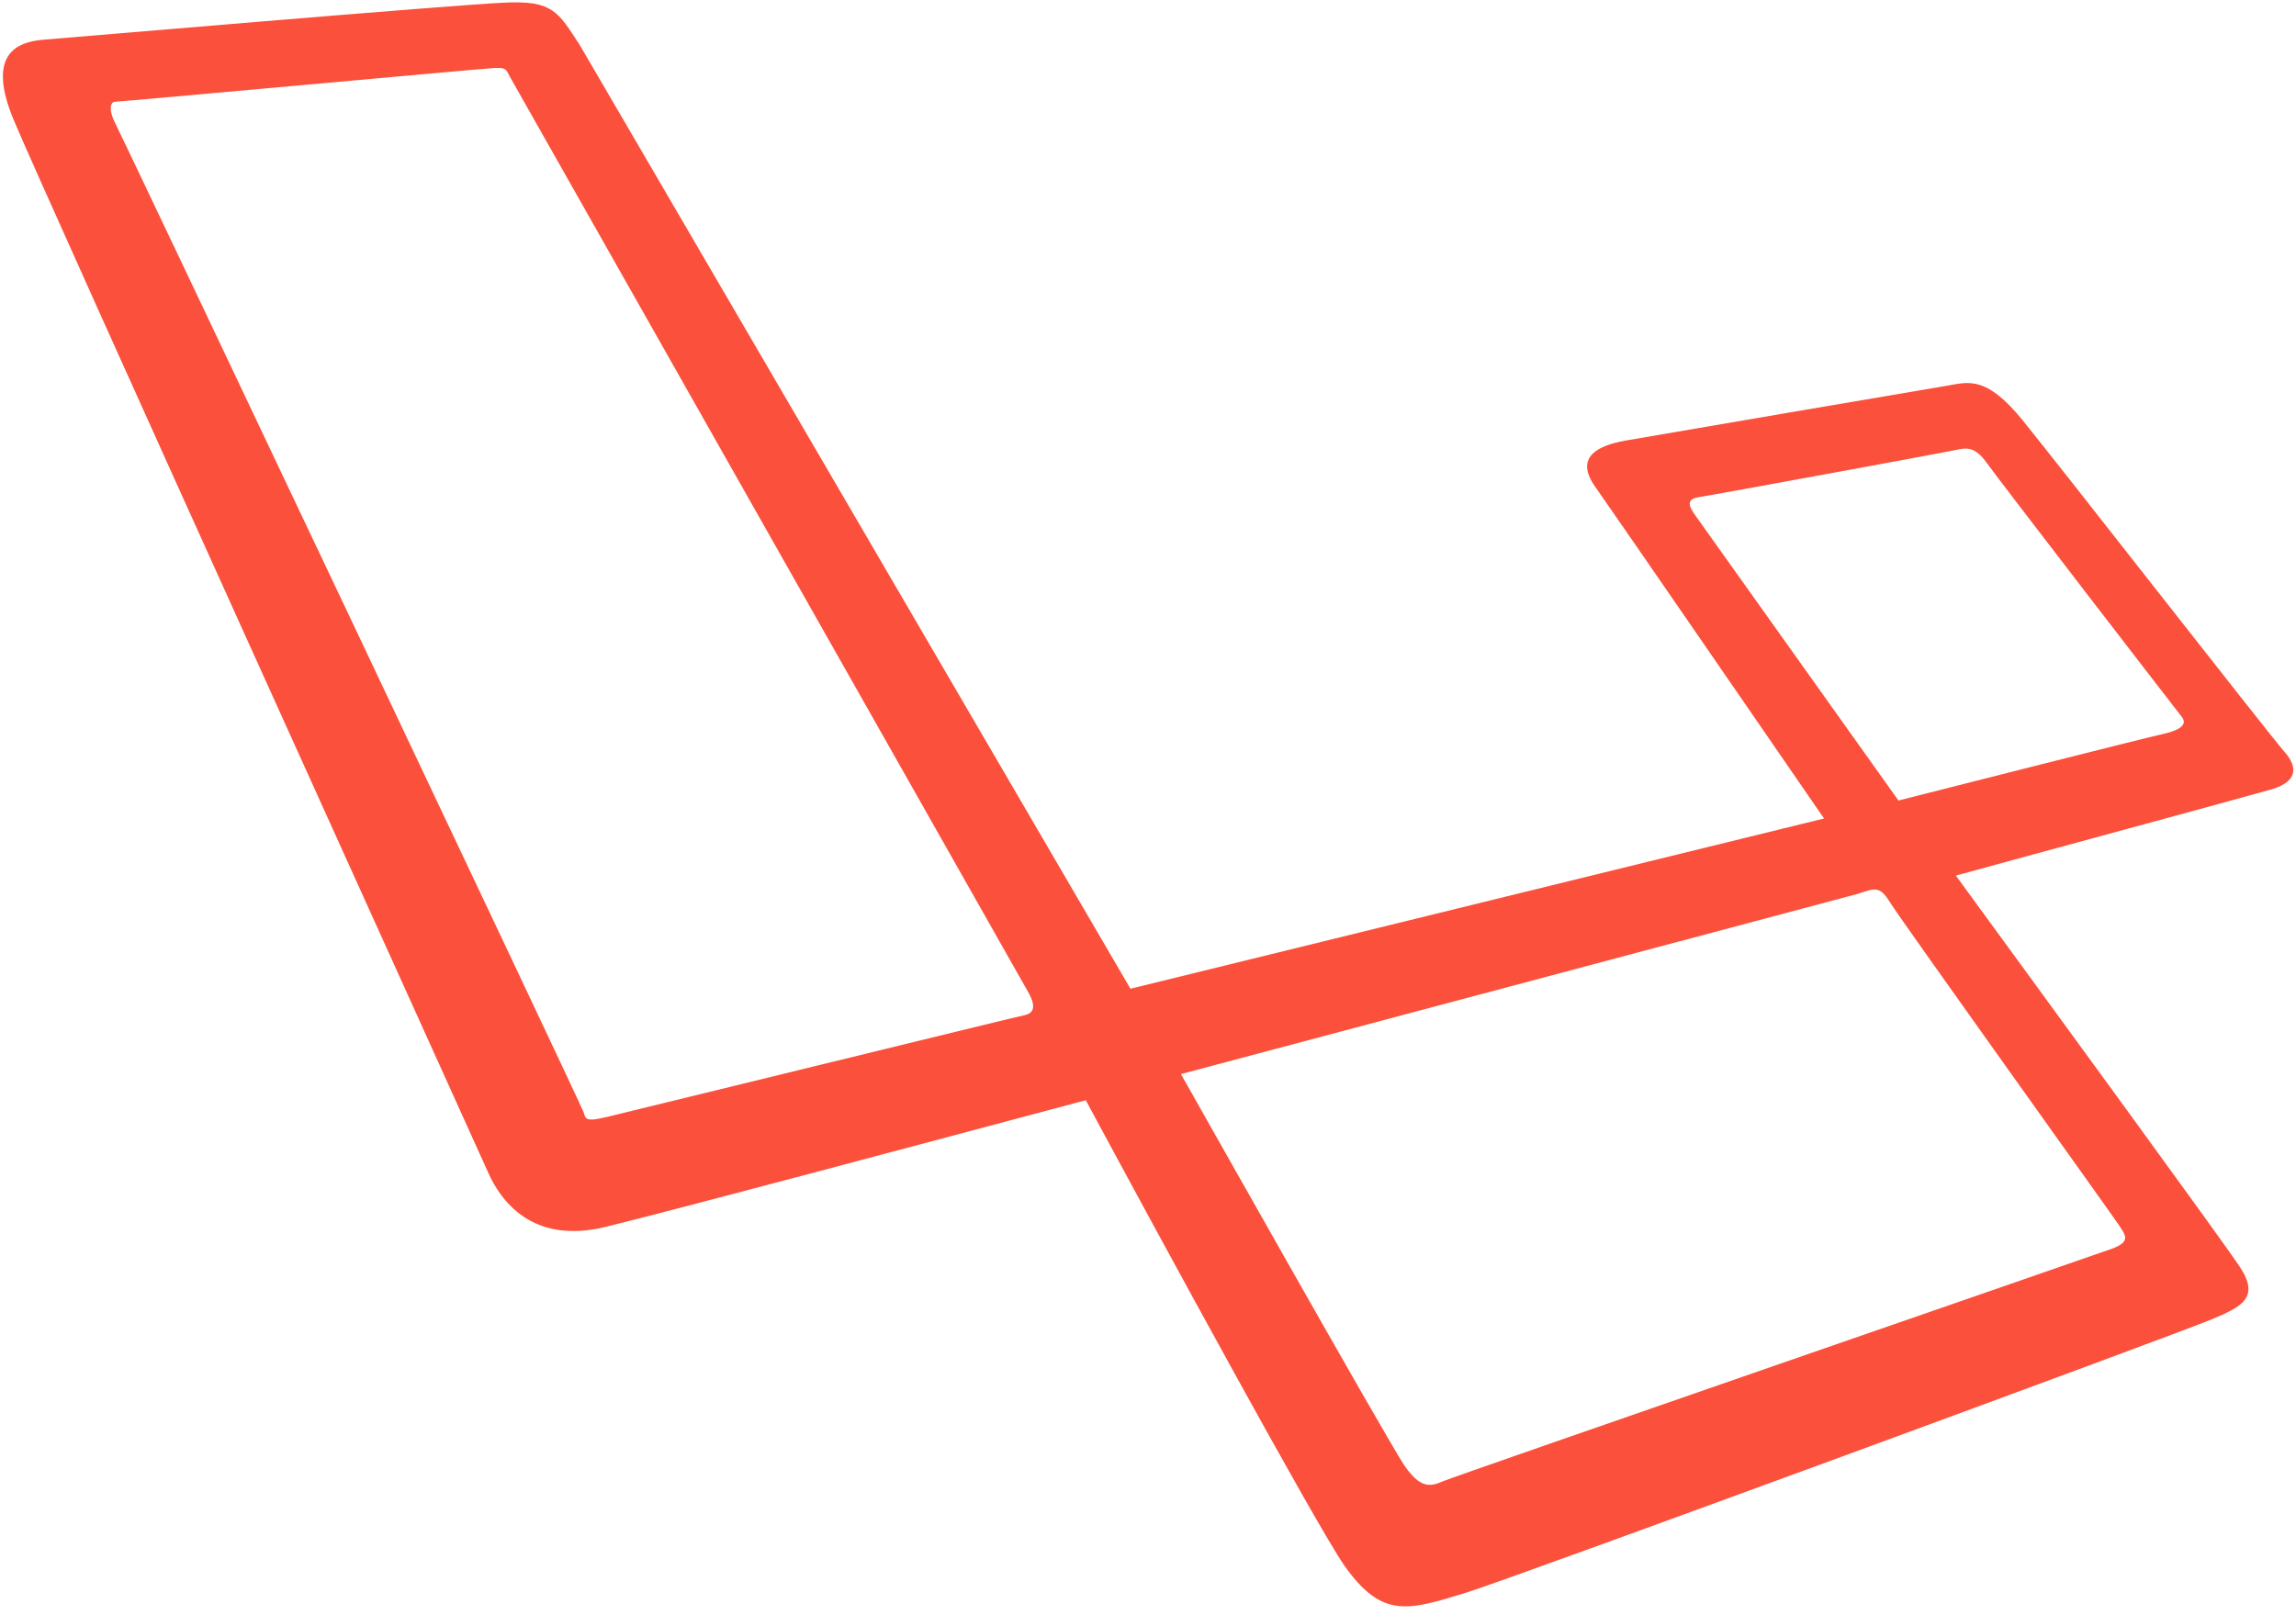 <svg xmlns="http://www.w3.org/2000/svg" viewBox="0 0 54 38">
    <g fill="none" fill-rule="evenodd" transform="translate(-342 -4896)">
        <path fill="#FFF" d="M0 0h1600v6040H0z"/>
        <path fill="#FB503B" fill-rule="nonzero" d="M395.725 4913.682c-.363-.41-5.288-6.73-6.163-7.805-.875-1.074-1.287-.882-1.825-.793-.537.09-6.775 1.152-7.5 1.28-.725.128-1.175.422-.737 1.062.4.563 4.5 6.525 5.4 7.83l-16.313 4.005-12.95-22.199c-.512-.78-.625-1.062-1.8-.998-1.175.051-10.175.819-10.812.87-.638.051-1.35.345-.7 1.894.638 1.548 10.863 24.092 11.15 24.744.287.653 1.025 1.715 2.762 1.293 1.775-.435 7.938-2.086 11.3-2.981 1.775 3.3 5.413 9.98 6.075 10.939.9 1.28 1.513 1.062 2.888.64 1.075-.333 16.8-6.116 17.512-6.423.713-.295 1.15-.512.663-1.241-.35-.538-4.5-6.219-6.675-9.2 1.487-.41 6.775-1.842 7.35-2.008.65-.167.737-.5.375-.909zm-29.65 6.206c-.2.038-9.325 2.277-9.812 2.392-.488.115-.488.051-.538-.115-.05-.166-10.863-22.98-11.012-23.26-.15-.282-.138-.512 0-.512.137 0 8.625-.78 8.925-.794.3-.012.262.052.375.243 0 0 11.962 21.137 12.175 21.508.212.384.087.5-.113.538zm25.763 4.938c.15.23.287.384-.163.55-.462.167-15.462 5.349-15.75 5.477-.287.127-.525.166-.9-.384s-5.25-9.2-5.25-9.2l15.9-4.235c.4-.128.525-.217.775.192.25.41 5.238 7.37 5.388 7.6zm1.012-11.553c-.363.076-6.2 1.56-6.2 1.56l-4.775-6.704c-.137-.192-.25-.384.088-.435.337-.05 5.762-1.049 6-1.1.25-.051.462-.128.762.294s4.425 5.77 4.587 5.975c.163.205-.1.333-.462.41z"/>
    </g>
</svg>

